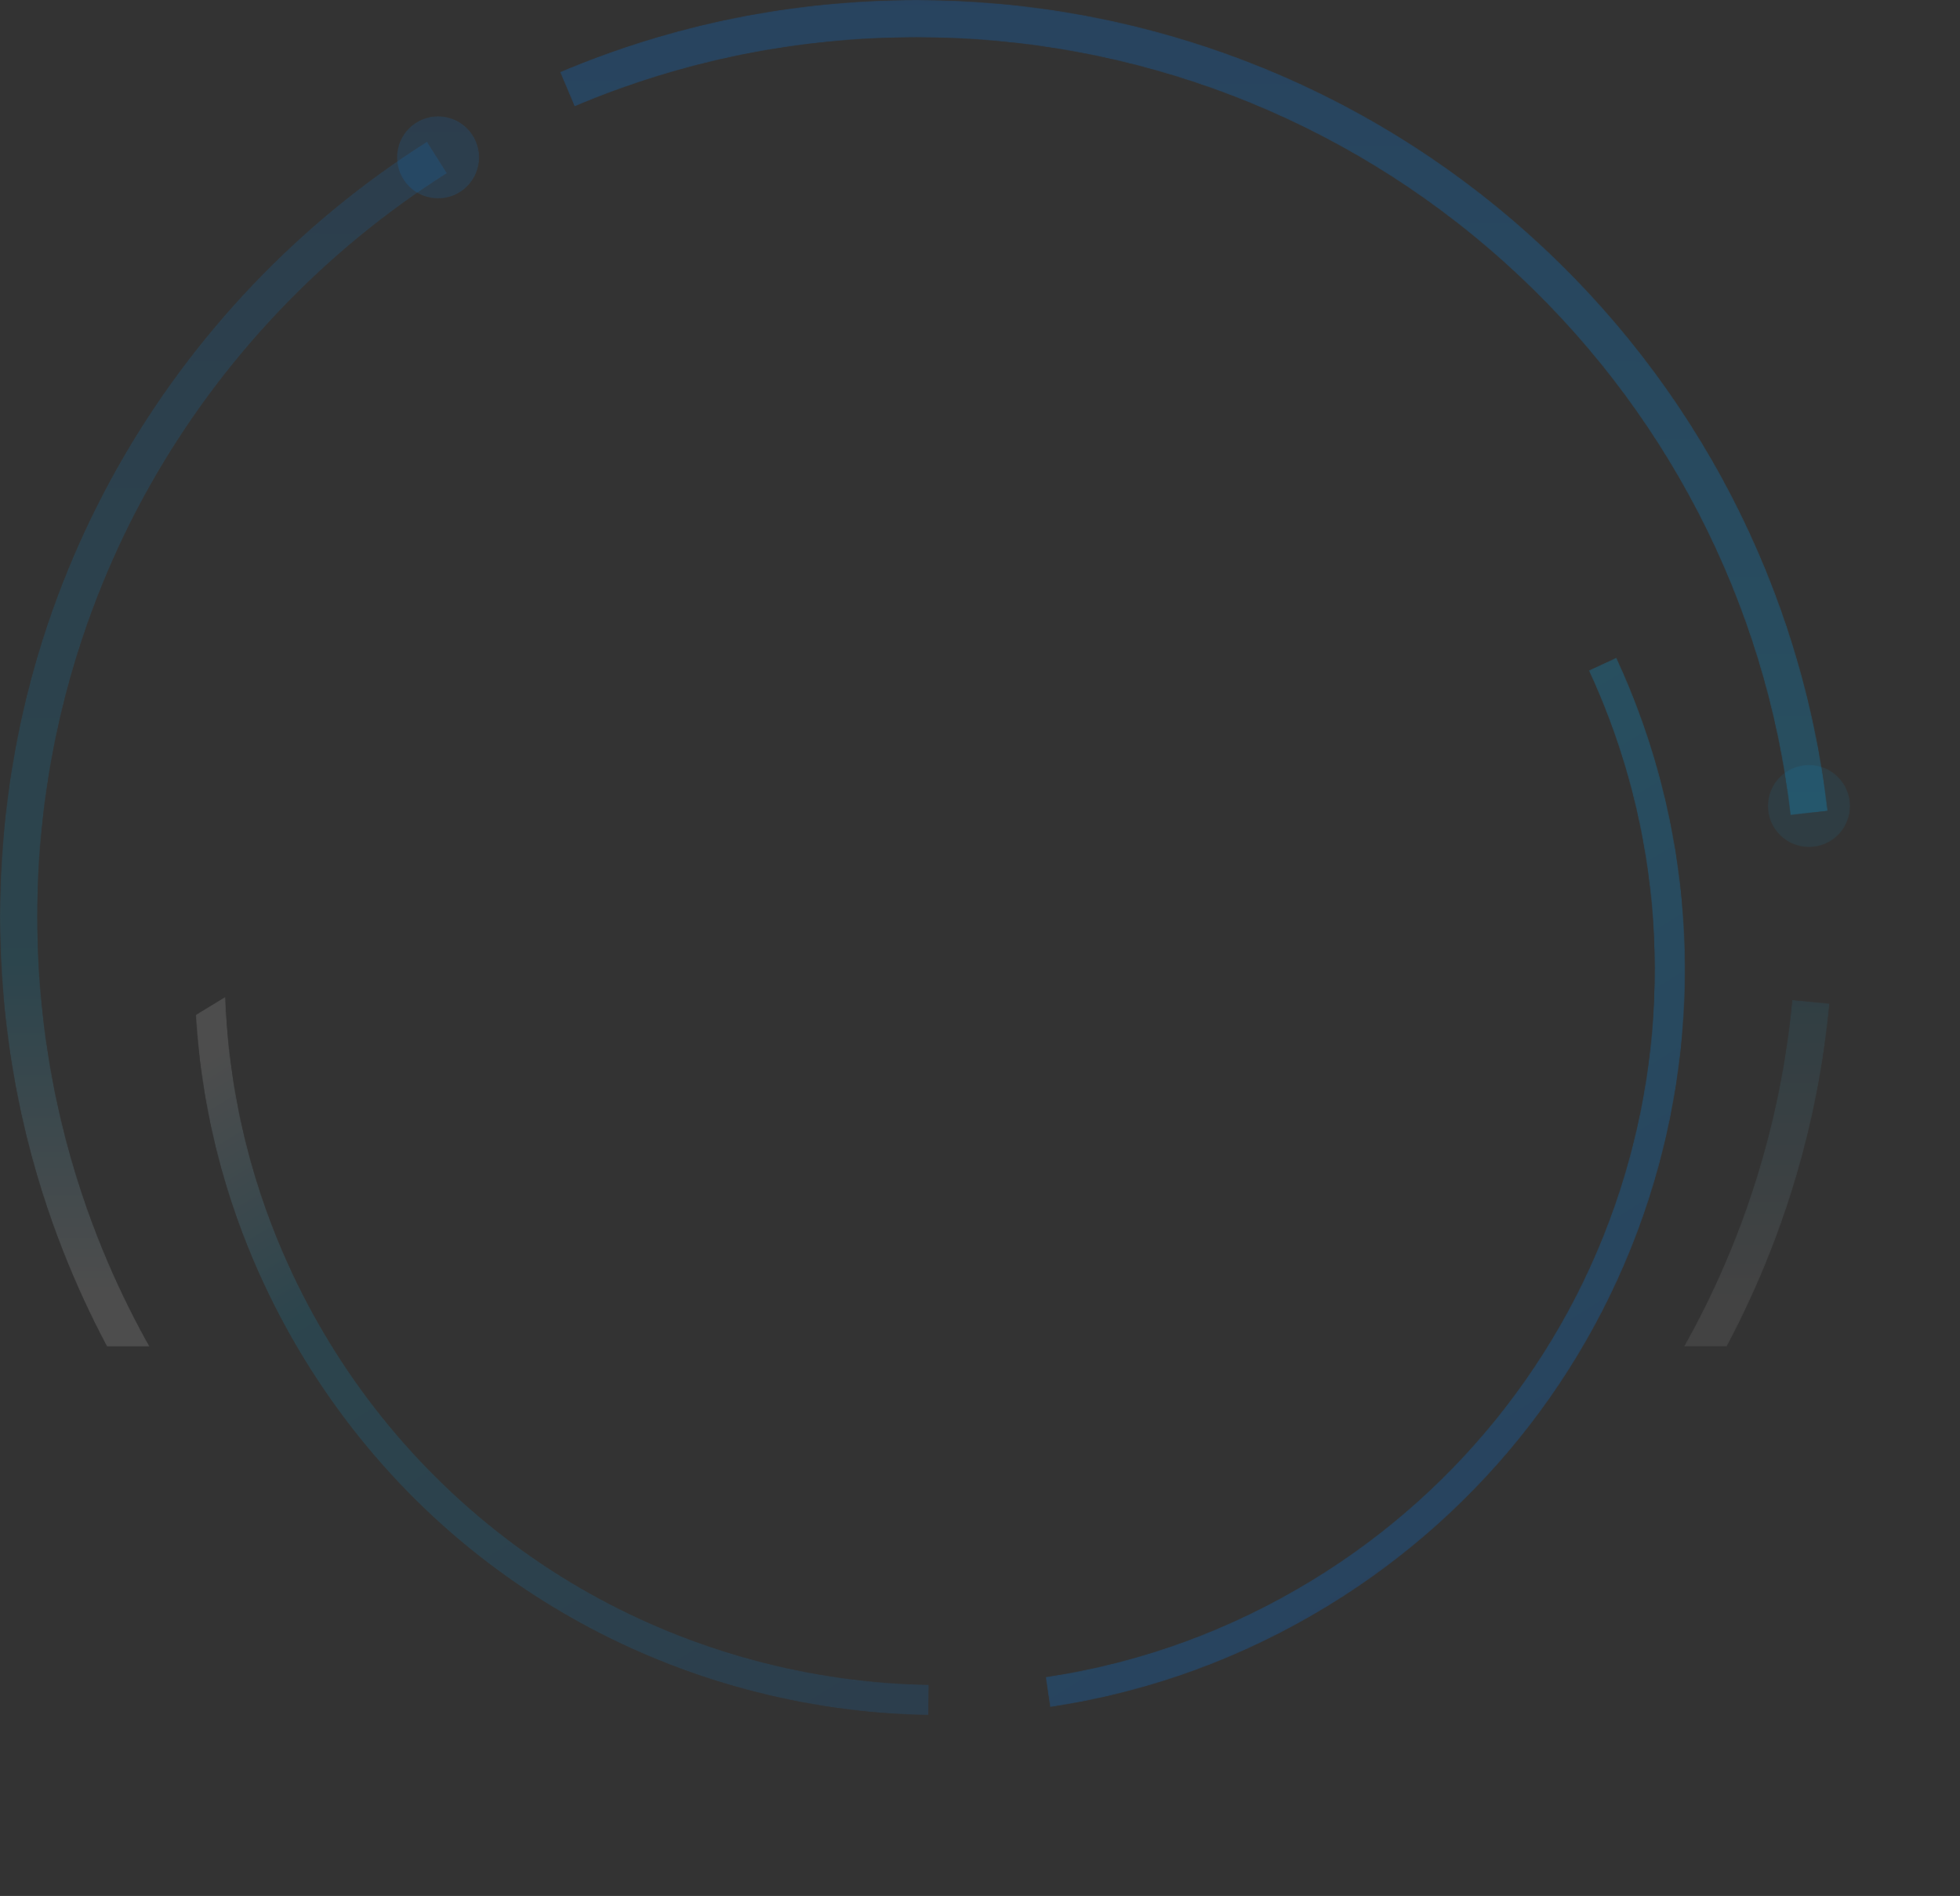 <?xml version="1.0" encoding="UTF-8"?> <svg xmlns="http://www.w3.org/2000/svg" width="2128" height="2059" viewBox="0 0 2128 2059" fill="none"><rect x="0" y="0" width="2128" height="2059" fill="#333333" stroke="none"/> <mask id="mask0" style="mask-type:alpha" maskUnits="userSpaceOnUse" x="0" y="153" width="486" height="1310"> <g opacity="0.6"> <g opacity="0.6"> <path opacity="0.6" d="M116.108 1462.3H162.408C158.908 1456.1 155.508 1450 152.208 1443.7C116.208 1376.1 88.408 1304.3 69.708 1230.2C50.408 1153.9 40.608 1074.9 40.608 995.4C40.608 831.5 82.808 669.8 162.708 527.8C240.208 390.1 351.708 272.7 485.308 188.1L463.608 153.8C324.308 242 208.008 364.4 127.308 507.9C86.308 580.8 54.608 658.6 33.208 739.3C11.208 822.4 0.008 908.6 0.008 995.4C0.008 1078.3 10.208 1160.6 30.308 1240.2C49.808 1317.3 78.708 1392 116.108 1462.3Z" fill="url(#paint0_linear)"></path> </g> </g> </mask> <g mask="url(#mask0)"> <path opacity="0.6" d="M116.108 1462.3H162.408C158.908 1456.1 155.508 1450 152.208 1443.7C116.208 1376.1 88.408 1304.3 69.708 1230.2C50.408 1153.9 40.608 1074.9 40.608 995.4C40.608 831.5 82.808 669.8 162.708 527.8C240.208 390.1 351.708 272.7 485.308 188.1L463.608 153.8C324.308 242 208.008 364.4 127.308 507.9C86.308 580.8 54.608 658.6 33.208 739.3C11.208 822.4 0.008 908.6 0.008 995.4C0.008 1078.3 10.208 1160.6 30.308 1240.2C49.808 1317.3 78.708 1392 116.108 1462.3Z" fill="url(#paint1_linear)"></path> </g> <mask id="mask1" style="mask-type:alpha" maskUnits="userSpaceOnUse" x="212" y="1082" width="797" height="781"> <g opacity="0.6"> <g opacity="0.6"> <path opacity="0.6" d="M212.537 1102.12L244.655 1082.5C244.854 1088.28 245.08 1093.96 245.459 1099.72C249.125 1161.87 260.257 1223.45 278.677 1282.78C297.613 1343.88 324.282 1402.84 357.961 1457.99C427.396 1571.68 525.173 1665.98 640.756 1730.63C752.853 1793.32 879.935 1827.53 1008.45 1829.61L1007.93 1862.6C873.934 1860.43 741.404 1824.79 624.63 1759.43C565.305 1726.23 510.356 1685.69 461.323 1638.78C410.857 1590.45 366.57 1535.4 329.797 1475.19C294.678 1417.68 266.888 1356.27 247.109 1292.53C227.973 1230.79 216.375 1166.73 212.537 1102.12Z" fill="url(#paint2_linear)"></path> </g> </g> </mask> <g mask="url(#mask1)"> <path opacity="0.6" d="M212.537 1102.12L244.655 1082.5C244.854 1088.28 245.08 1093.96 245.459 1099.72C249.125 1161.87 260.257 1223.45 278.677 1282.78C297.613 1343.88 324.282 1402.84 357.961 1457.99C427.396 1571.68 525.173 1665.98 640.756 1730.63C752.853 1793.32 879.935 1827.53 1008.45 1829.61L1007.93 1862.6C873.934 1860.43 741.404 1824.79 624.63 1759.43C565.305 1726.23 510.356 1685.69 461.323 1638.78C410.857 1590.45 366.57 1535.4 329.797 1475.19C294.678 1417.68 266.888 1356.27 247.109 1292.53C227.973 1230.79 216.375 1166.73 212.537 1102.12Z" fill="url(#paint3_linear)"></path> </g> <g opacity="0.6"> <mask id="mask2" style="mask-type:alpha" maskUnits="userSpaceOnUse" x="1828" y="1086" width="159" height="377"> <g opacity="0.6"> <g opacity="0.6"> <path opacity="0.6" d="M1874.71 1462.3C1935.71 1347.7 1974.01 1221.3 1986.31 1089.8L1945.81 1086C1933.21 1219.5 1892.81 1347.4 1828.31 1462.3H1874.71Z" fill="url(#paint4_linear)"></path> </g> </g> </mask> <g mask="url(#mask2)"> <path opacity="0.6" d="M1874.71 1462.3C1935.71 1347.7 1974.01 1221.3 1986.31 1089.8L1945.81 1086C1933.21 1219.5 1892.81 1347.4 1828.31 1462.3H1874.71Z" fill="url(#paint5_linear)"></path> </g> </g> <mask id="mask3" style="mask-type:alpha" maskUnits="userSpaceOnUse" x="608" y="0" width="1377" height="886"> <g opacity="0.6"> <g opacity="0.6"> <path opacity="0.6" d="M1943.91 885.2C1917.31 654.1 1806.91 440.8 1632.91 284.6C1457.61 127.2 1231.21 40.6 995.408 40.6C866.508 40.6 741.508 65.8 623.808 115.6L608.008 78.2C730.708 26.3 861.008 0 995.408 0C1241.21 0 1477.31 90.4 1660.11 254.4C1841.51 417.2 1956.61 639.6 1984.31 880.6L1943.91 885.2Z" fill="url(#paint6_linear)"></path> </g> </g> </mask> <g mask="url(#mask3)"> <path d="M1943.91 885.2C1917.31 654.1 1806.91 440.8 1632.91 284.6C1457.61 127.2 1231.21 40.6 995.408 40.6C866.508 40.6 741.508 65.8 623.808 115.6L608.008 78.2C730.708 26.3 861.008 0 995.408 0C1241.21 0 1477.31 90.4 1660.11 254.4C1841.51 417.2 1956.61 639.6 1984.31 880.6L1943.91 885.2Z" fill="url(#paint7_linear)"></path> </g> <mask id="mask4" style="mask-type:alpha" maskUnits="userSpaceOnUse" x="798" y="711" width="1330" height="1198"> <g opacity="0.6"> <g opacity="0.6"> <path opacity="0.6" d="M1724.96 728.115C1804.41 899.697 1818.19 1094.43 1763.66 1276.5C1708.73 1459.95 1588.37 1615.94 1424.8 1715.83C1335.38 1770.44 1237.99 1805.91 1135.25 1821.23L1140.13 1853.87C1247.23 1837.89 1348.76 1800.93 1442 1744C1612.51 1639.87 1737.99 1477.13 1795.32 1285.93C1852.19 1096.15 1837.81 893.106 1754.93 714.191L1724.96 728.115Z" fill="url(#paint8_linear)"></path> </g> </g> </mask> <g mask="url(#mask4)"> <path d="M1724.96 728.115C1804.41 899.697 1818.19 1094.43 1763.66 1276.5C1708.73 1459.95 1588.37 1615.94 1424.8 1715.83C1335.38 1770.44 1237.99 1805.91 1135.25 1821.23L1140.13 1853.87C1247.23 1837.89 1348.76 1800.93 1442 1744C1612.51 1639.87 1737.99 1477.13 1795.32 1285.93C1852.19 1096.15 1837.81 893.106 1754.93 714.191L1724.96 728.115Z" fill="url(#paint9_linear)"></path> </g> <mask id="mask5" style="mask-type:alpha" maskUnits="userSpaceOnUse" x="430" y="126" width="91" height="90"> <g opacity="0.6"> <g opacity="0.6"> <path opacity="0.6" d="M475.608 215.6C500.295 215.6 520.308 195.587 520.308 170.9C520.308 146.213 500.295 126.2 475.608 126.2C450.921 126.2 430.908 146.213 430.908 170.9C430.908 195.587 450.921 215.6 475.608 215.6Z" fill="url(#paint10_linear)"></path> </g> </g> </mask> <g mask="url(#mask5)"> <path opacity="0.6" d="M475.608 215.6C500.295 215.6 520.308 195.587 520.308 170.9C520.308 146.213 500.295 126.2 475.608 126.2C450.921 126.2 430.908 146.213 430.908 170.9C430.908 195.587 450.921 215.6 475.608 215.6Z" fill="url(#paint11_linear)"></path> </g> <g opacity="0.6"> <mask id="mask6" style="mask-type:alpha" maskUnits="userSpaceOnUse" x="1919" y="830" width="90" height="91"> <g opacity="0.6"> <g opacity="0.6"> <path opacity="0.6" d="M1964.01 920C1988.7 920 2008.71 899.987 2008.71 875.3C2008.71 850.613 1988.7 830.6 1964.01 830.6C1939.32 830.6 1919.31 850.613 1919.31 875.3C1919.31 899.987 1939.32 920 1964.01 920Z" fill="url(#paint12_linear)"></path> </g> </g> </mask> <g mask="url(#mask6)"> <path opacity="0.6" d="M1964.01 920C1988.7 920 2008.71 899.987 2008.71 875.3C2008.71 850.613 1988.7 830.6 1964.01 830.6C1939.32 830.6 1919.31 850.613 1919.31 875.3C1919.31 899.987 1939.32 920 1964.01 920Z" fill="url(#paint13_linear)"></path> </g> </g> <defs> <linearGradient id="paint0_linear" x1="245.471" y1="-38.83" x2="239.077" y2="1419.03" gradientUnits="userSpaceOnUse"> <stop stop-color="white"></stop> <stop offset="0.743" stop-color="white"></stop> <stop offset="0.99"></stop> </linearGradient> <linearGradient id="paint1_linear" x1="245.471" y1="-38.83" x2="239.077" y2="1419.03" gradientUnits="userSpaceOnUse"> <stop stop-color="#007DFF"></stop> <stop offset="0.743" stop-color="#00BEFF"></stop> <stop offset="0.99" stop-color="white"></stop> </linearGradient> <linearGradient id="paint2_linear" x1="938.216" y1="2088.64" x2="316.173" y2="1080.04" gradientUnits="userSpaceOnUse"> <stop stop-color="white"></stop> <stop offset="0.743" stop-color="white"></stop> <stop offset="0.99"></stop> </linearGradient> <linearGradient id="paint3_linear" x1="938.216" y1="2088.64" x2="316.173" y2="1080.04" gradientUnits="userSpaceOnUse"> <stop stop-color="#007DFF"></stop> <stop offset="0.743" stop-color="#00BEFF"></stop> <stop offset="0.99" stop-color="white"></stop> </linearGradient> <linearGradient id="paint4_linear" x1="1913.12" y1="-31.516" x2="1906.73" y2="1426.33" gradientUnits="userSpaceOnUse"> <stop stop-color="white"></stop> <stop offset="0.743" stop-color="white"></stop> <stop offset="0.99"></stop> </linearGradient> <linearGradient id="paint5_linear" x1="1913.12" y1="-31.516" x2="1906.73" y2="1426.33" gradientUnits="userSpaceOnUse"> <stop stop-color="#007DFF"></stop> <stop offset="0.743" stop-color="#00BEFF"></stop> <stop offset="0.99" stop-color="white"></stop> </linearGradient> <linearGradient id="paint6_linear" x1="1298.33" y1="-34.211" x2="1291.94" y2="1423.64" gradientUnits="userSpaceOnUse"> <stop stop-color="white"></stop> <stop offset="0.743" stop-color="white"></stop> <stop offset="0.99"></stop> </linearGradient> <linearGradient id="paint7_linear" x1="1298.33" y1="-34.211" x2="1291.94" y2="1423.64" gradientUnits="userSpaceOnUse"> <stop stop-color="#007DFF"></stop> <stop offset="0.743" stop-color="#00BEFF"></stop> <stop offset="0.99" stop-color="white"></stop> </linearGradient> <linearGradient id="paint8_linear" x1="1666.63" y1="1639.4" x2="1044.59" y2="630.803" gradientUnits="userSpaceOnUse"> <stop stop-color="white"></stop> <stop offset="0.743" stop-color="white"></stop> <stop offset="0.99"></stop> </linearGradient> <linearGradient id="paint9_linear" x1="1666.63" y1="1639.4" x2="1044.59" y2="630.803" gradientUnits="userSpaceOnUse"> <stop stop-color="#007DFF"></stop> <stop offset="0.743" stop-color="#00BEFF"></stop> <stop offset="0.99" stop-color="white"></stop> </linearGradient> <linearGradient id="paint10_linear" x1="476.519" y1="-37.815" x2="470.125" y2="1420.04" gradientUnits="userSpaceOnUse"> <stop stop-color="white"></stop> <stop offset="0.743" stop-color="white"></stop> <stop offset="0.99"></stop> </linearGradient> <linearGradient id="paint11_linear" x1="476.519" y1="-37.815" x2="470.125" y2="1420.04" gradientUnits="userSpaceOnUse"> <stop stop-color="#007DFF"></stop> <stop offset="0.743" stop-color="#00BEFF"></stop> <stop offset="0.99" stop-color="white"></stop> </linearGradient> <linearGradient id="paint12_linear" x1="1968.02" y1="-31.274" x2="1961.63" y2="1426.58" gradientUnits="userSpaceOnUse"> <stop stop-color="white"></stop> <stop offset="0.743" stop-color="white"></stop> <stop offset="0.99"></stop> </linearGradient> <linearGradient id="paint13_linear" x1="1968.02" y1="-31.274" x2="1961.63" y2="1426.58" gradientUnits="userSpaceOnUse"> <stop stop-color="#007DFF"></stop> <stop offset="0.743" stop-color="#00BEFF"></stop> <stop offset="0.99" stop-color="white"></stop> </linearGradient> </defs> </svg> 